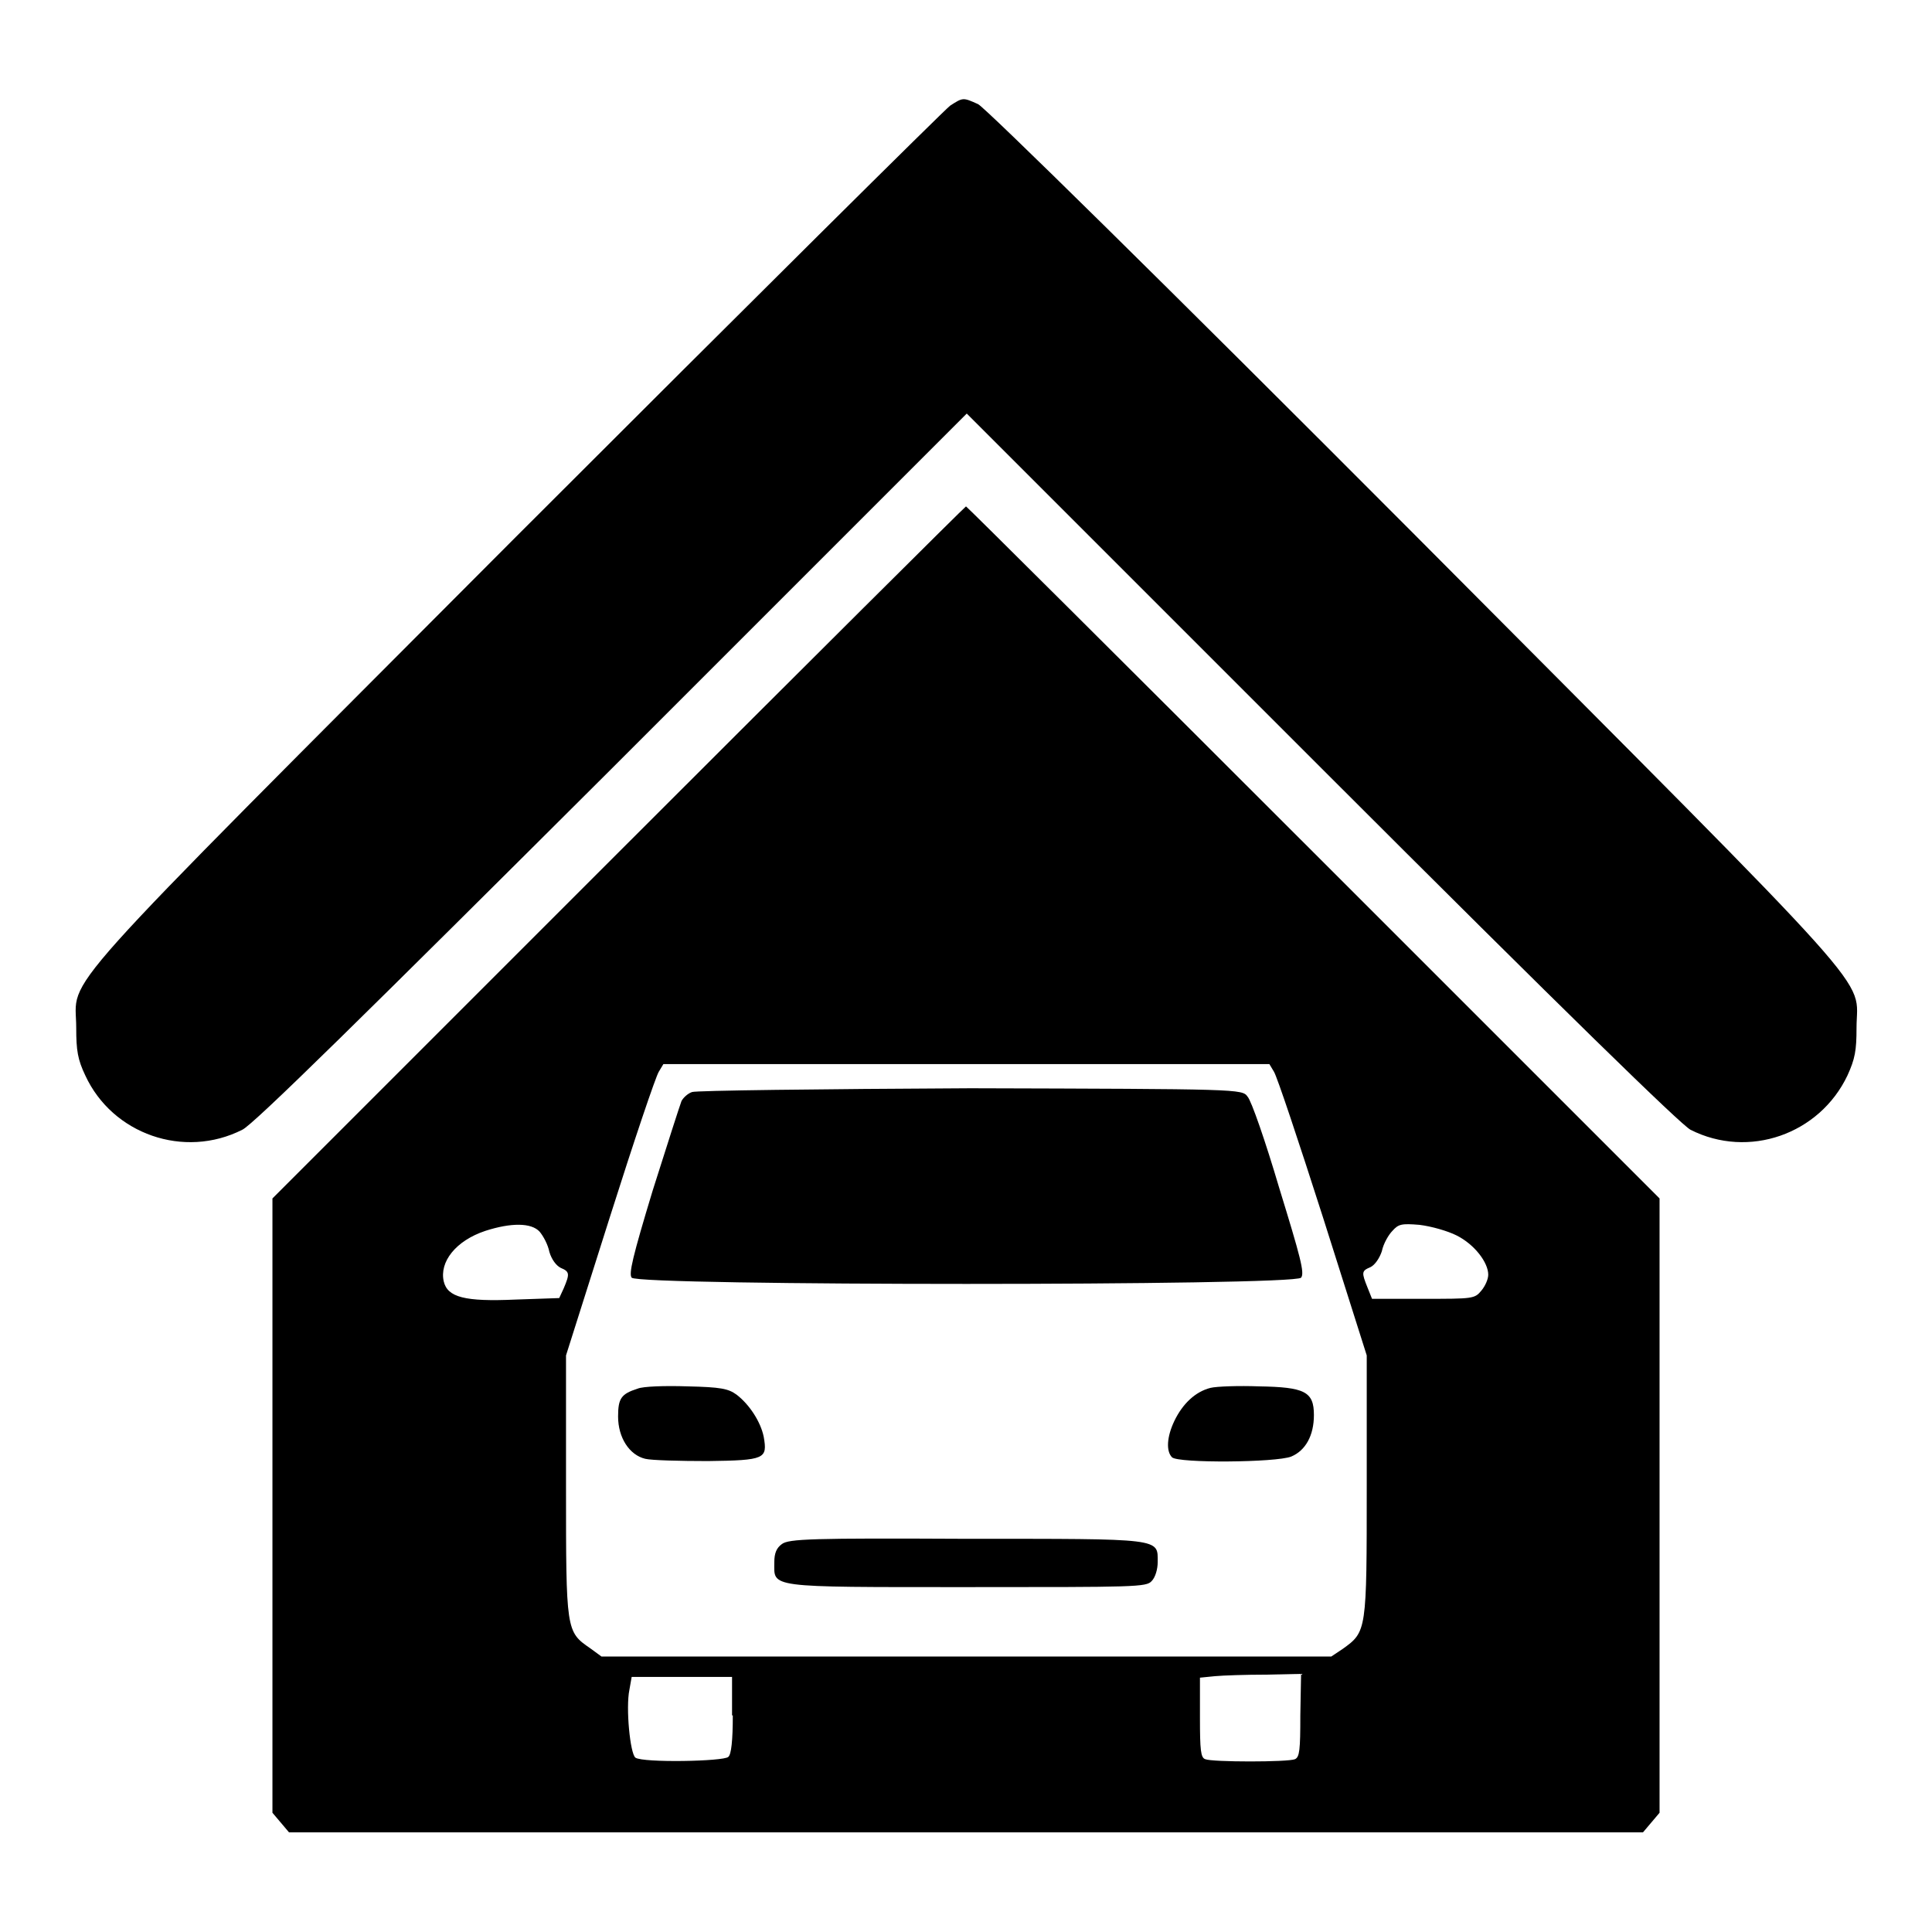 <?xml version="1.0" encoding="utf-8"?>
<!-- Svg Vector Icons : http://www.onlinewebfonts.com/icon -->
<!DOCTYPE svg PUBLIC "-//W3C//DTD SVG 1.1//EN" "http://www.w3.org/Graphics/SVG/1.1/DTD/svg11.dtd">
<svg version="1.1" xmlns="http://www.w3.org/2000/svg" xmlns:xlink="http://www.w3.org/1999/xlink" x="0px" y="0px" viewBox="0 0 256 256" enable-background="new 0 0 256 256" xml:space="preserve">
<g><g><g><path fill="#000000" d="M125.9,14c-0.7,0.5-26.6,26.2-57.5,57.1c-62.9,63.1-58.3,57.9-58.3,65.1c0,3,0.2,4.2,1.2,6.3c3.6,7.8,13.1,11.1,20.8,7.2c1.4-0.6,16.5-15.5,49-47.9l47-47l47,47c32.6,32.6,47.6,47.2,48.9,47.9c7.7,3.9,17.1,0.6,20.8-7.2c1-2.2,1.2-3.3,1.2-6.3c0-7.1,4.6-1.9-58.5-65.3c-33.2-33.3-57-56.7-57.9-57.1C127.6,12.9,127.6,12.9,125.9,14z"/><path fill="#000000" d="M81.9,113l-45.8,45.8v40.7v40.7l1.1,1.3l1.1,1.3H128h89.7l1.1-1.3l1.1-1.3v-40.7v-40.7L174,112.9c-25.2-25.2-45.9-45.8-46-45.8S107.1,87.8,81.9,113z M168.8,142c0.4,0.6,3.3,9.3,6.5,19.3l5.8,18.3v17.3c0,19.3,0,19.3-3.2,21.6l-1.5,1H128H79.7l-1.5-1.1c-3.2-2.2-3.2-2.3-3.2-21.5v-17.3l5.8-18.3c3.2-10.1,6.1-18.7,6.5-19.3l0.6-1H128h40.2L168.8,142z M71.5,163.2c0.5,0.6,1.1,1.7,1.3,2.7c0.3,1,0.9,1.8,1.5,2.1c1.2,0.5,1.2,0.8,0.4,2.7l-0.6,1.3l-5.8,0.2c-6.7,0.3-9-0.3-9.5-2.4c-0.6-2.6,1.6-5.4,5.5-6.7C67.7,162,70.4,162,71.5,163.2z M193,163.7c2.4,1.2,4.2,3.6,4.2,5.2c0,0.6-0.4,1.5-0.9,2.1c-0.9,1.1-1.1,1.1-7.7,1.1h-6.8l-0.6-1.5c-0.8-2-0.8-2.2,0.4-2.7c0.6-0.3,1.2-1.2,1.5-2.1c0.2-1,0.9-2.2,1.4-2.7c0.8-0.9,1.2-1,3.6-0.8C189.7,162.5,191.8,163.1,193,163.7z M172.3,227.3c0,4.6-0.1,5.5-0.7,5.8c-0.9,0.4-11,0.4-11.9,0c-0.6-0.2-0.7-1.2-0.7-5.5v-5.3l2-0.2c1.1-0.1,4.1-0.2,6.7-0.2l4.7-0.1L172.3,227.3L172.3,227.3z M97.1,227.3c0,3.3-0.2,5.2-0.6,5.5c-0.6,0.6-11.3,0.8-12.3,0.1c-0.7-0.5-1.3-6.6-0.8-9l0.3-1.7h6.6h6.7V227.3z"/><path fill="#000000" d="M91.7,144.7c-0.6,0.2-1.2,0.8-1.4,1.2c-0.2,0.5-1.9,5.8-3.8,11.8c-2.7,8.9-3.2,11.1-2.8,11.6c0.9,1.1,87.8,1.1,88.7,0c0.5-0.6-0.1-2.8-2.9-11.9c-1.8-6.1-3.7-11.6-4.2-12.1c-0.7-1-1.1-1-36.7-1.1C108.5,144.3,92.2,144.5,91.7,144.7z"/><path fill="#000000" d="M84.5,184c-2.2,0.7-2.6,1.3-2.6,3.7c0,2.8,1.5,5.1,3.6,5.6c0.8,0.2,4.6,0.3,8.3,0.3c7.6-0.1,7.9-0.3,7.4-3.2c-0.4-2-1.9-4.3-3.6-5.6c-1.1-0.8-2.1-1-6.5-1.1C88.1,183.6,85.2,183.7,84.5,184z"/><path fill="#000000" d="M160.4,183.9c-2,0.5-3.7,2.1-4.8,4.4c-1,2.1-1.1,4-0.3,4.8c0.8,0.8,13.8,0.7,15.8-0.1c1.9-0.8,3-2.8,3-5.5c0-3.1-1.2-3.7-7.3-3.8C164.2,183.6,161.2,183.7,160.4,183.9z"/><path fill="#000000" d="M103.6,204.6c-0.7,0.5-1,1.2-1,2.4c0,3.4-1.2,3.3,25.5,3.3c22.4,0,23.8,0,24.5-0.8c0.5-0.5,0.8-1.6,0.8-2.5c0-3.2,0.8-3.1-25.4-3.1C107.6,203.8,104.5,203.9,103.6,204.6z"/></g></g></g>
</svg>